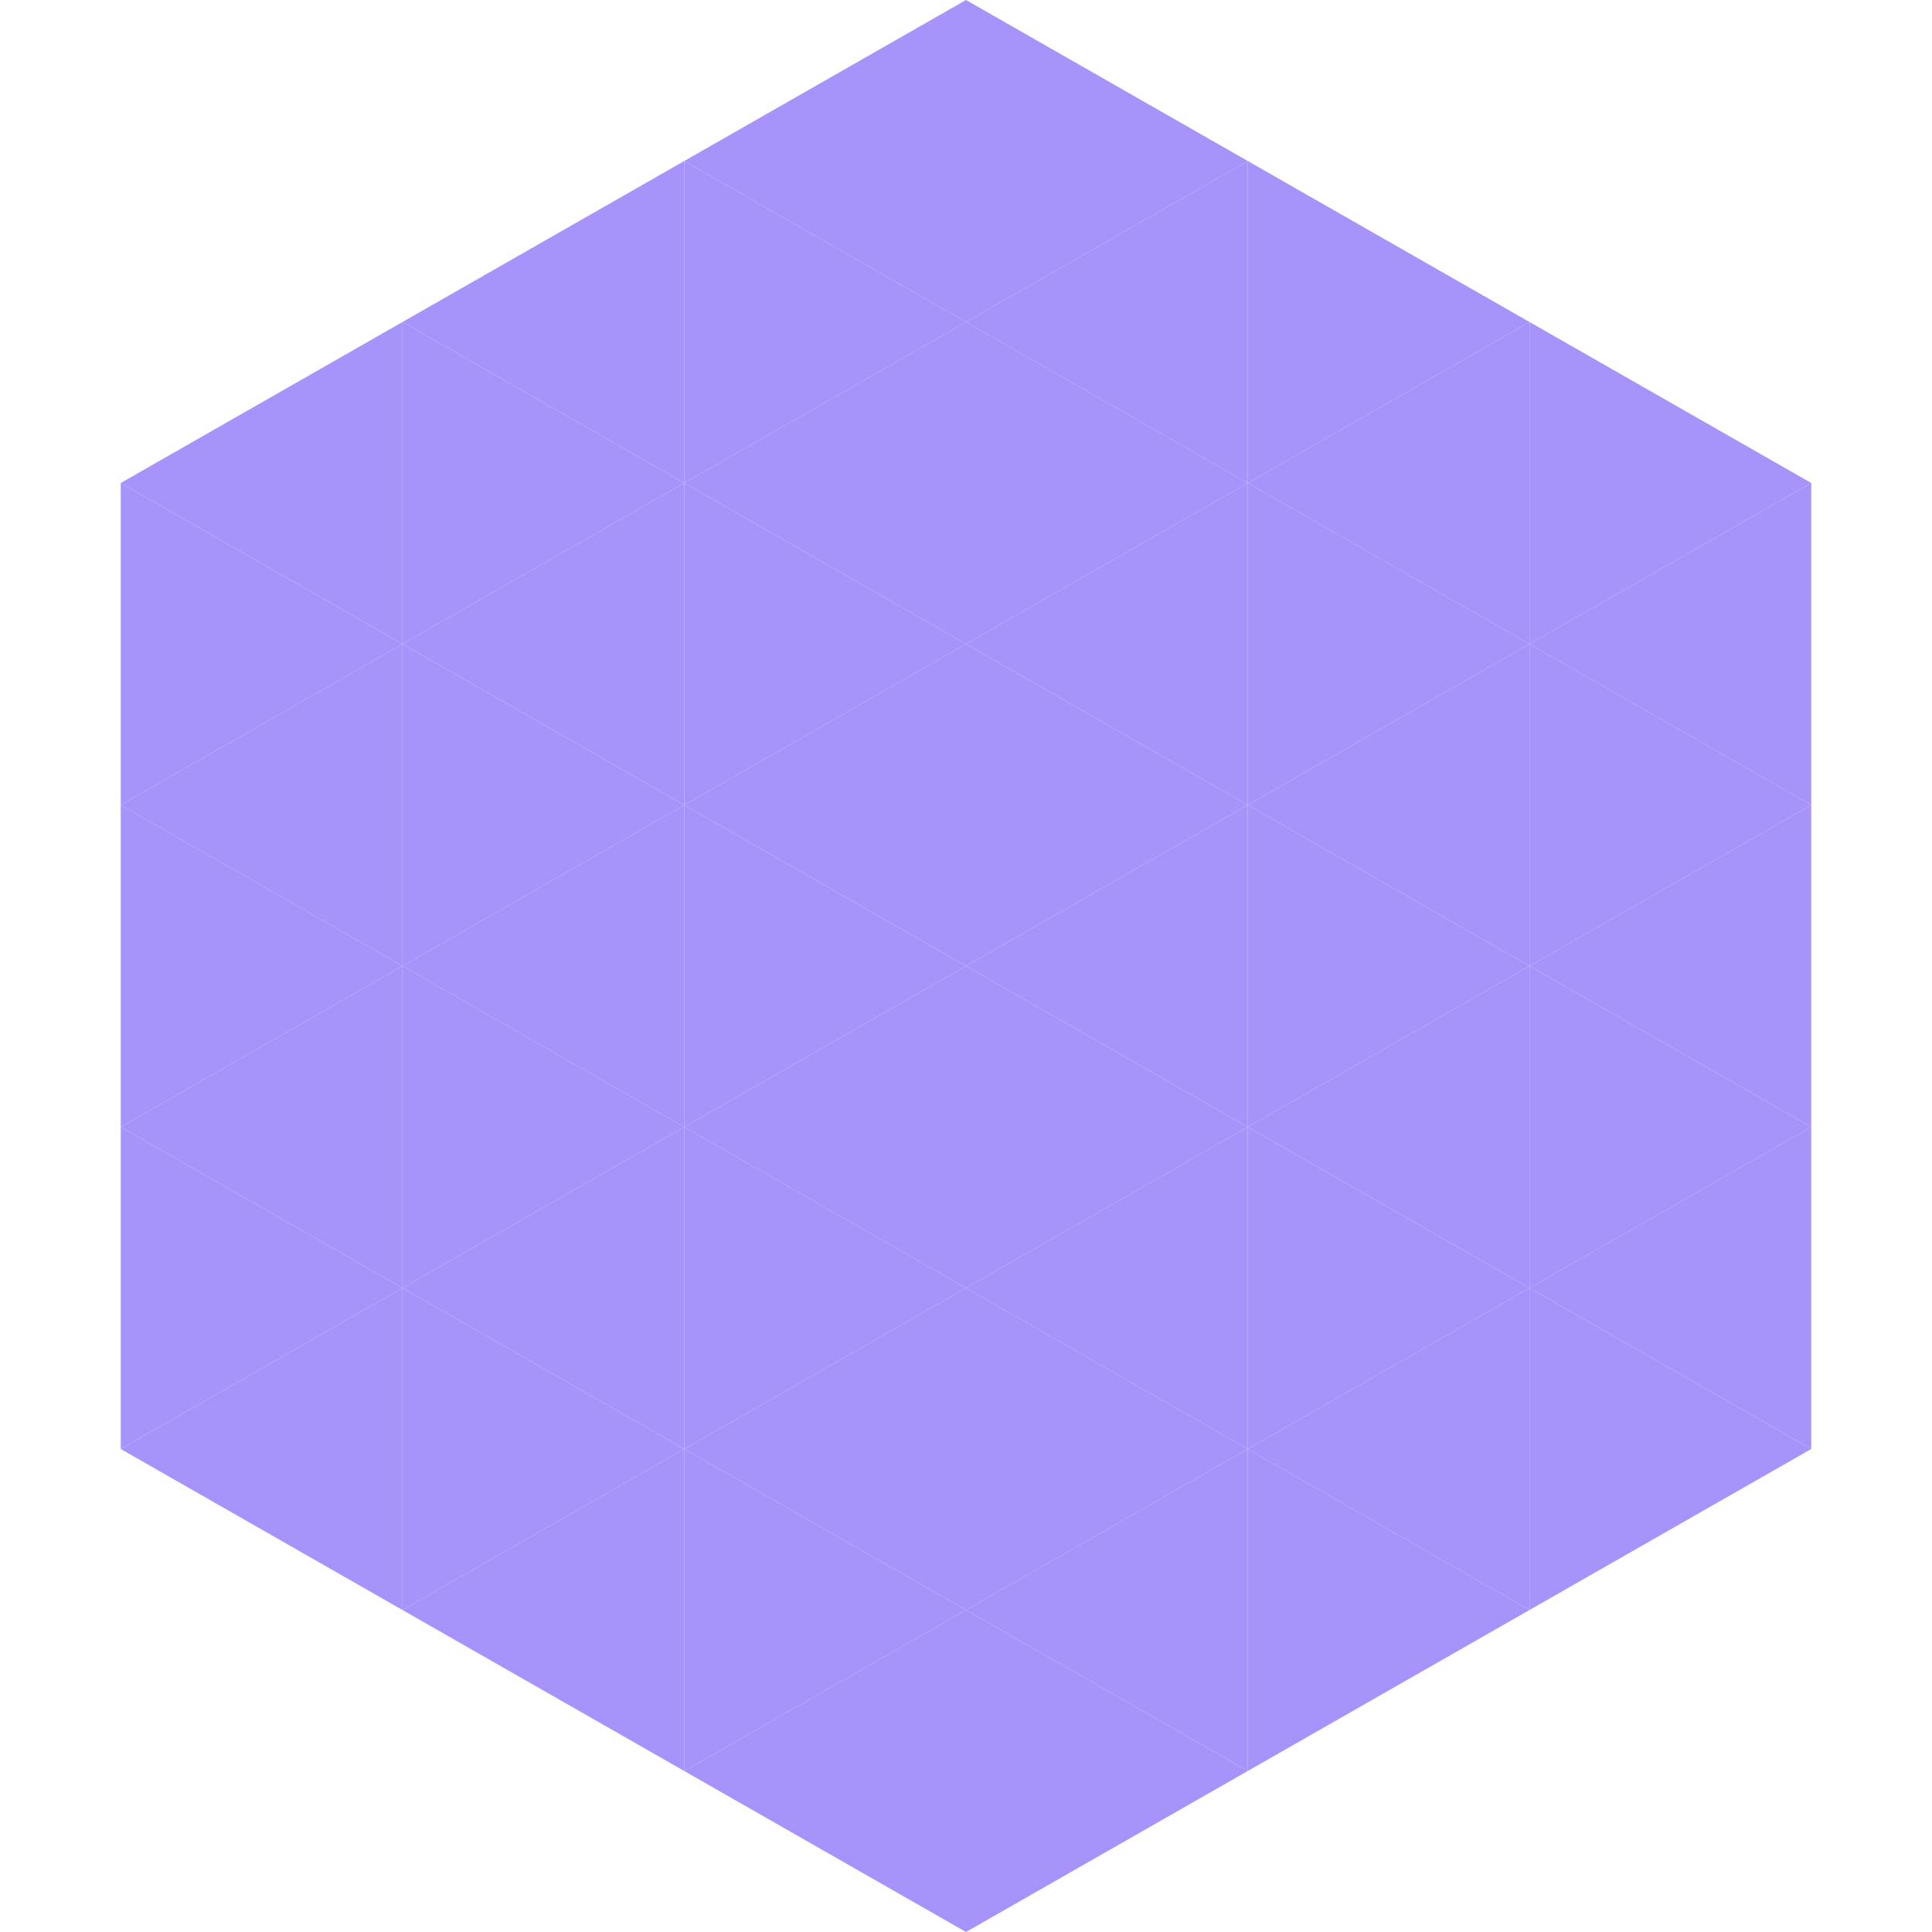 <?xml version="1.0"?>
<!-- Generated by SVGo -->
<svg width="240" height="240"
     xmlns="http://www.w3.org/2000/svg"
     xmlns:xlink="http://www.w3.org/1999/xlink">
<polygon points="50,40 15,60 50,80" style="fill:rgb(168,147,251)" />
<polygon points="190,40 225,60 190,80" style="fill:rgb(168,147,251)" />
<polygon points="15,60 50,80 15,100" style="fill:rgb(168,147,251)" />
<polygon points="225,60 190,80 225,100" style="fill:rgb(168,147,251)" />
<polygon points="50,80 15,100 50,120" style="fill:rgb(168,147,251)" />
<polygon points="190,80 225,100 190,120" style="fill:rgb(168,147,251)" />
<polygon points="15,100 50,120 15,140" style="fill:rgb(168,147,251)" />
<polygon points="225,100 190,120 225,140" style="fill:rgb(168,147,251)" />
<polygon points="50,120 15,140 50,160" style="fill:rgb(168,147,251)" />
<polygon points="190,120 225,140 190,160" style="fill:rgb(168,147,251)" />
<polygon points="15,140 50,160 15,180" style="fill:rgb(168,147,251)" />
<polygon points="225,140 190,160 225,180" style="fill:rgb(168,147,251)" />
<polygon points="50,160 15,180 50,200" style="fill:rgb(168,147,251)" />
<polygon points="190,160 225,180 190,200" style="fill:rgb(168,147,251)" />
<polygon points="15,180 50,200 15,220" style="fill:rgb(255,255,255); fill-opacity:0" />
<polygon points="225,180 190,200 225,220" style="fill:rgb(255,255,255); fill-opacity:0" />
<polygon points="50,0 85,20 50,40" style="fill:rgb(255,255,255); fill-opacity:0" />
<polygon points="190,0 155,20 190,40" style="fill:rgb(255,255,255); fill-opacity:0" />
<polygon points="85,20 50,40 85,60" style="fill:rgb(168,147,251)" />
<polygon points="155,20 190,40 155,60" style="fill:rgb(168,147,251)" />
<polygon points="50,40 85,60 50,80" style="fill:rgb(168,147,251)" />
<polygon points="190,40 155,60 190,80" style="fill:rgb(168,147,251)" />
<polygon points="85,60 50,80 85,100" style="fill:rgb(168,147,251)" />
<polygon points="155,60 190,80 155,100" style="fill:rgb(168,147,251)" />
<polygon points="50,80 85,100 50,120" style="fill:rgb(168,147,251)" />
<polygon points="190,80 155,100 190,120" style="fill:rgb(168,147,251)" />
<polygon points="85,100 50,120 85,140" style="fill:rgb(168,147,251)" />
<polygon points="155,100 190,120 155,140" style="fill:rgb(168,147,251)" />
<polygon points="50,120 85,140 50,160" style="fill:rgb(168,147,251)" />
<polygon points="190,120 155,140 190,160" style="fill:rgb(168,147,251)" />
<polygon points="85,140 50,160 85,180" style="fill:rgb(168,147,251)" />
<polygon points="155,140 190,160 155,180" style="fill:rgb(168,147,251)" />
<polygon points="50,160 85,180 50,200" style="fill:rgb(168,147,251)" />
<polygon points="190,160 155,180 190,200" style="fill:rgb(168,147,251)" />
<polygon points="85,180 50,200 85,220" style="fill:rgb(168,147,251)" />
<polygon points="155,180 190,200 155,220" style="fill:rgb(168,147,251)" />
<polygon points="120,0 85,20 120,40" style="fill:rgb(168,147,251)" />
<polygon points="120,0 155,20 120,40" style="fill:rgb(168,147,251)" />
<polygon points="85,20 120,40 85,60" style="fill:rgb(168,147,251)" />
<polygon points="155,20 120,40 155,60" style="fill:rgb(168,147,251)" />
<polygon points="120,40 85,60 120,80" style="fill:rgb(168,147,251)" />
<polygon points="120,40 155,60 120,80" style="fill:rgb(168,147,251)" />
<polygon points="85,60 120,80 85,100" style="fill:rgb(168,147,251)" />
<polygon points="155,60 120,80 155,100" style="fill:rgb(168,147,251)" />
<polygon points="120,80 85,100 120,120" style="fill:rgb(168,147,251)" />
<polygon points="120,80 155,100 120,120" style="fill:rgb(168,147,251)" />
<polygon points="85,100 120,120 85,140" style="fill:rgb(168,147,251)" />
<polygon points="155,100 120,120 155,140" style="fill:rgb(168,147,251)" />
<polygon points="120,120 85,140 120,160" style="fill:rgb(168,147,251)" />
<polygon points="120,120 155,140 120,160" style="fill:rgb(168,147,251)" />
<polygon points="85,140 120,160 85,180" style="fill:rgb(168,147,251)" />
<polygon points="155,140 120,160 155,180" style="fill:rgb(168,147,251)" />
<polygon points="120,160 85,180 120,200" style="fill:rgb(168,147,251)" />
<polygon points="120,160 155,180 120,200" style="fill:rgb(168,147,251)" />
<polygon points="85,180 120,200 85,220" style="fill:rgb(168,147,251)" />
<polygon points="155,180 120,200 155,220" style="fill:rgb(168,147,251)" />
<polygon points="120,200 85,220 120,240" style="fill:rgb(168,147,251)" />
<polygon points="120,200 155,220 120,240" style="fill:rgb(168,147,251)" />
<polygon points="85,220 120,240 85,260" style="fill:rgb(255,255,255); fill-opacity:0" />
<polygon points="155,220 120,240 155,260" style="fill:rgb(255,255,255); fill-opacity:0" />
</svg>
